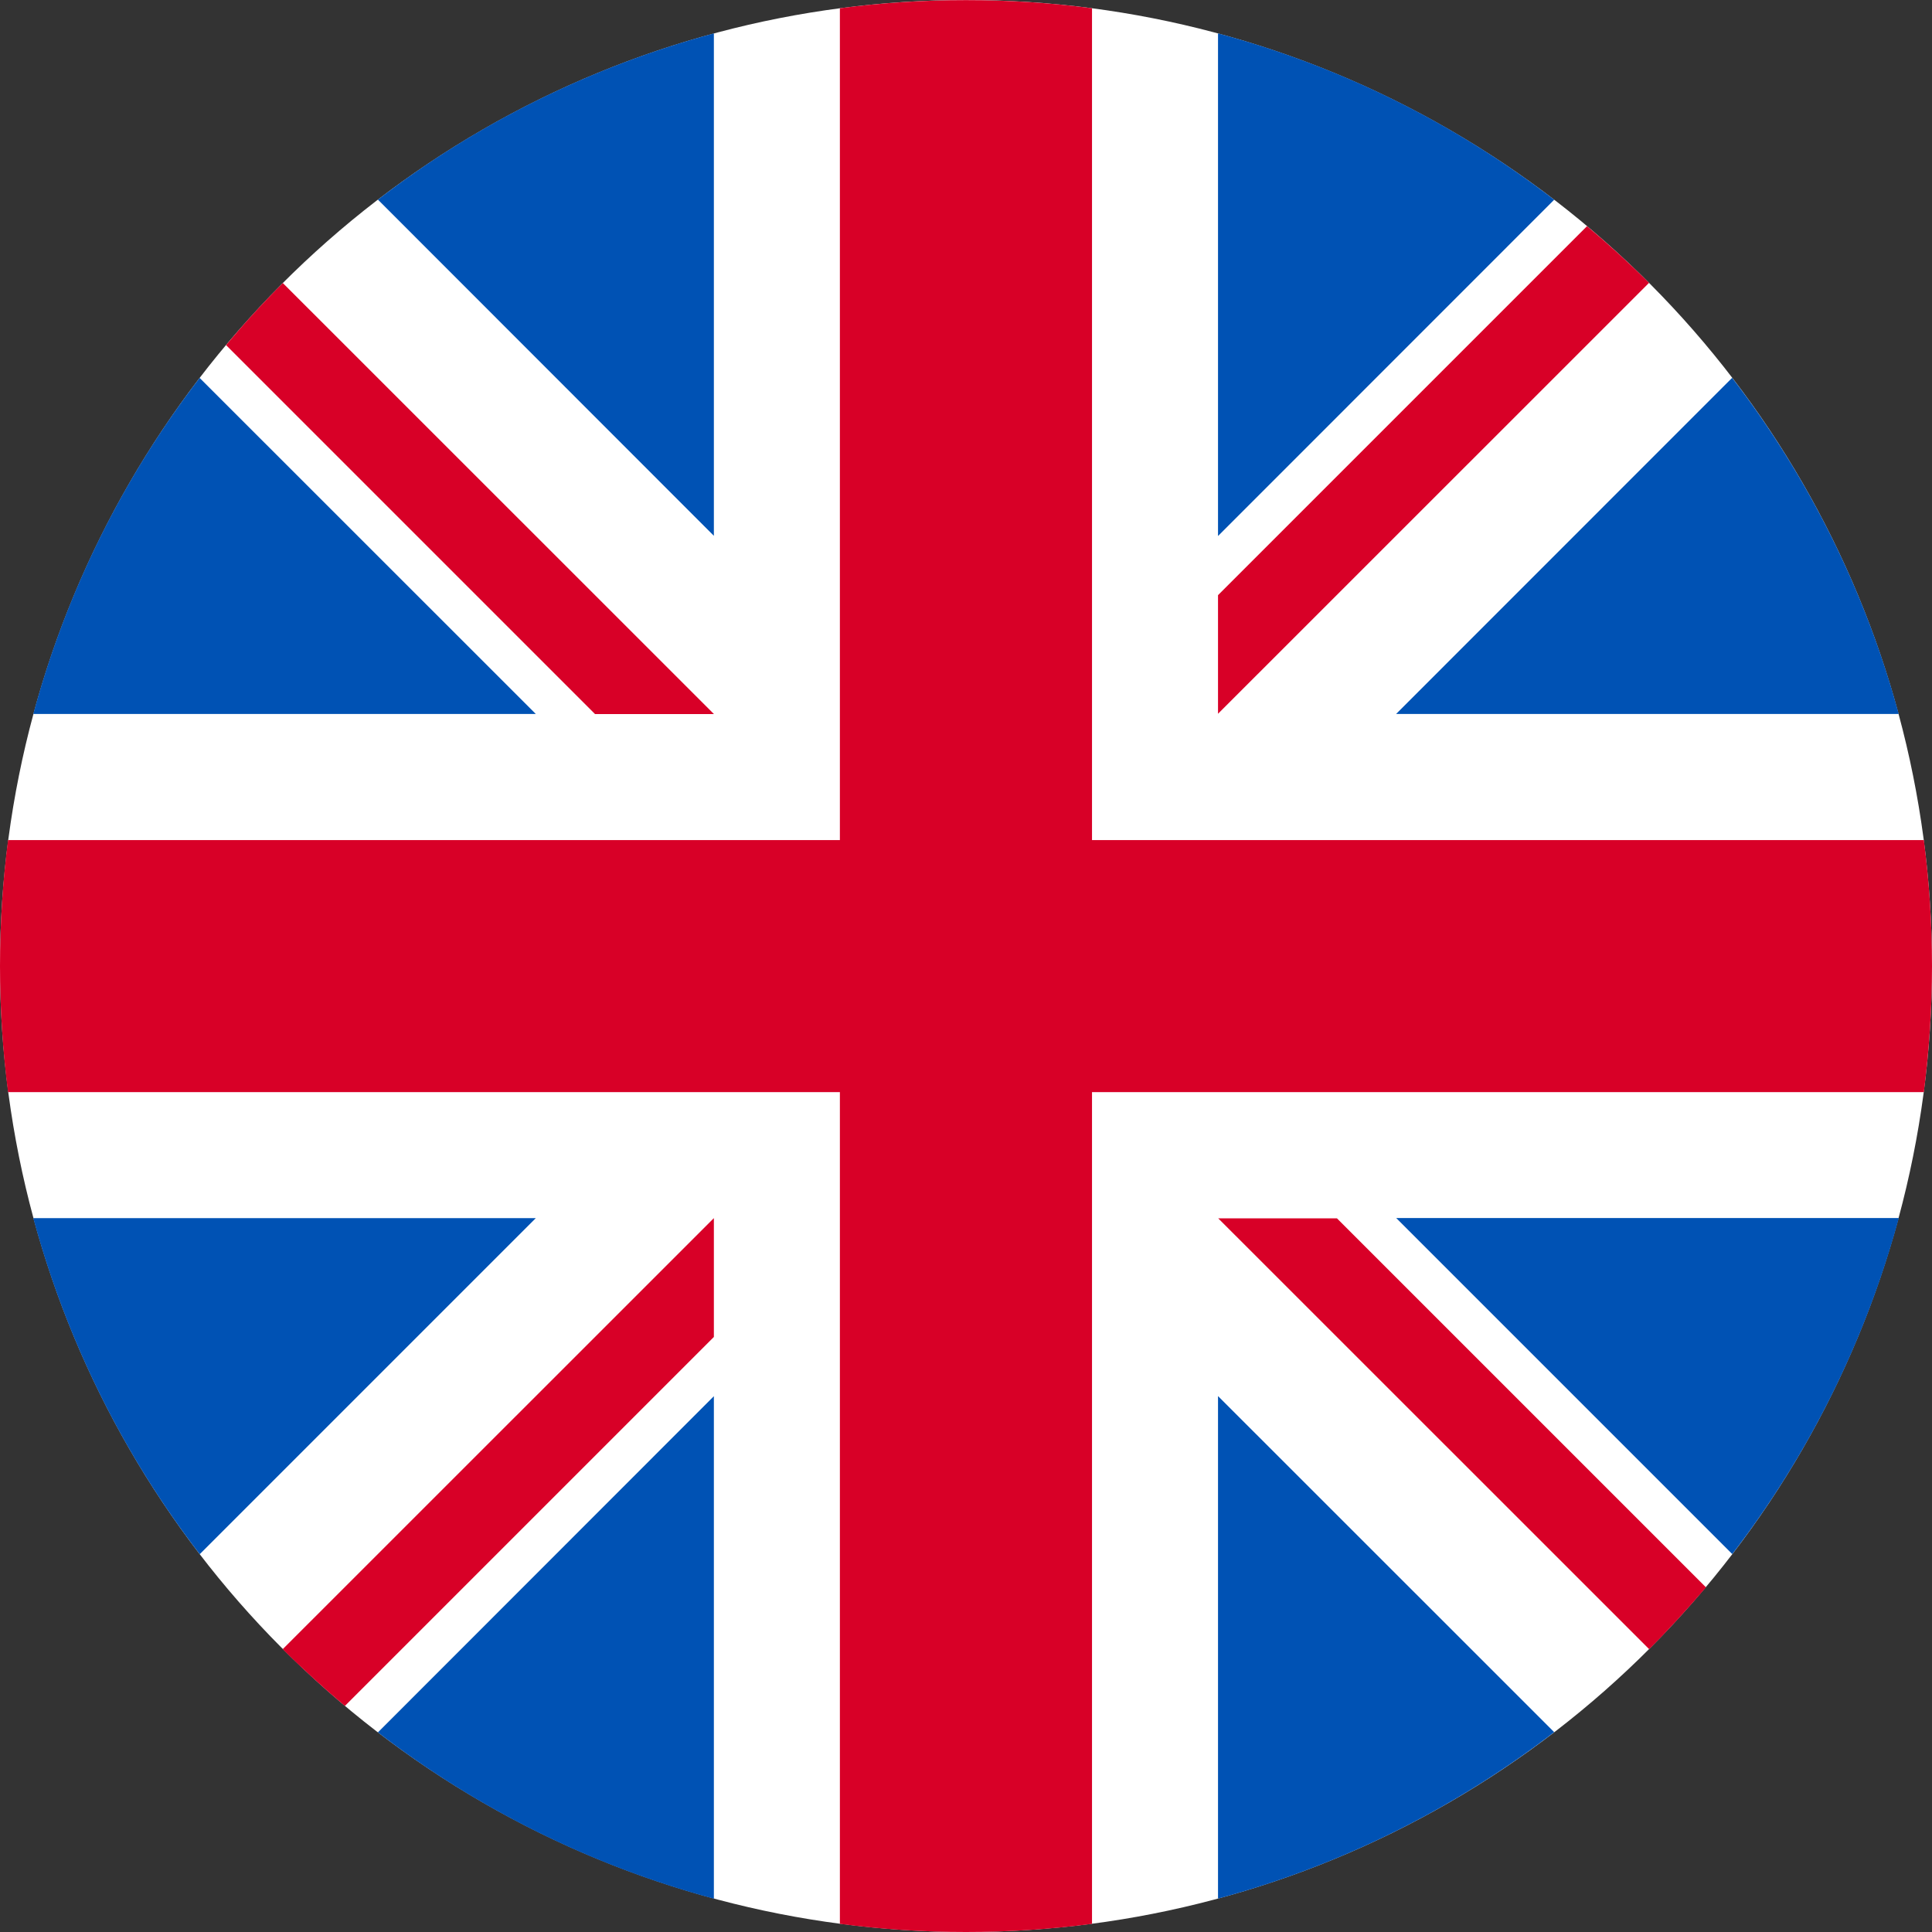 <?xml version="1.0" encoding="utf-8"?>
<!-- Generator: Adobe Illustrator 15.1.0, SVG Export Plug-In . SVG Version: 6.00 Build 0)  -->
<!DOCTYPE svg PUBLIC "-//W3C//DTD SVG 1.1//EN" "http://www.w3.org/Graphics/SVG/1.1/DTD/svg11.dtd">
<svg version="1.1" id="Layer_1" xmlns="http://www.w3.org/2000/svg" xmlns:xlink="http://www.w3.org/1999/xlink" x="0px" y="0px"
	 width="18px" height="18px" viewBox="0 0 18 18" enable-background="new 0 0 18 18" xml:space="preserve">
<rect x="0" y="0" width="18" height="18" fill="#333333" stroke="none"/>
<circle fill="#FFFFFF" cx="9" cy="9" r="9"/>
<path fill="#0052B4" d="M1.86,3.521C1.153,4.44,0.621,5.501,0.31,6.652h4.682L1.86,3.521z M17.69,6.652
	c-0.312-1.151-0.845-2.212-1.552-3.132l-3.131,3.132H17.69z M0.31,11.349c0.312,1.151,0.844,2.212,1.551,3.131l3.131-3.131H0.31z
	 M11.348,0.311v4.683l3.132-3.133C13.56,1.153,12.5,0.621,11.348,0.311z M6.651,17.69v-4.682L3.521,16.14
	C4.439,16.847,5.5,17.38,6.651,17.69z M6.651,4.992V0.311C5.5,0.622,4.439,1.153,3.521,1.86L6.651,4.992z M11.348,17.689
	c1.152-0.311,2.212-0.844,3.132-1.551l-3.132-3.131V17.689z M16.139,14.479c0.707-0.919,1.24-1.979,1.552-3.131h-4.683
	L16.139,14.479z"/>
<path fill="#D80027" d="M17.924,7.827h-7.75v-7.75C9.789,0.026,9.397,0.001,9,0.001S8.209,0.026,7.825,0.077v7.75h-7.75
	C0.025,8.211,0,8.603,0,9.001c0,0.397,0.025,0.79,0.075,1.174h7.75v7.749C8.209,17.975,8.602,18,9,18
	c0.397,0,0.789-0.025,1.174-0.076v-7.749h7.75C17.973,9.79,18,9.398,18,9.001C18,8.603,17.974,8.211,17.924,7.827z M11.348,11.35
	L11.348,11.35L11.348,11.35L11.348,11.35z M11.349,11.35l4.016,4.015c0.185-0.185,0.36-0.378,0.529-0.576l-3.438-3.438H11.349z
	 M3.213,15.894l3.438-3.438v-1.107l-4.017,4.016C2.82,15.55,3.014,15.726,3.213,15.894z M6.651,6.652L2.635,2.637
	C2.45,2.821,2.274,3.014,2.106,3.215l3.438,3.438H6.651z M14.786,2.107l-3.438,3.438v1.105l4.016-4.015
	C15.18,2.452,14.986,2.275,14.786,2.107z M11.349,6.651L11.349,6.651L11.349,6.651L11.349,6.651z"/>
</svg>
